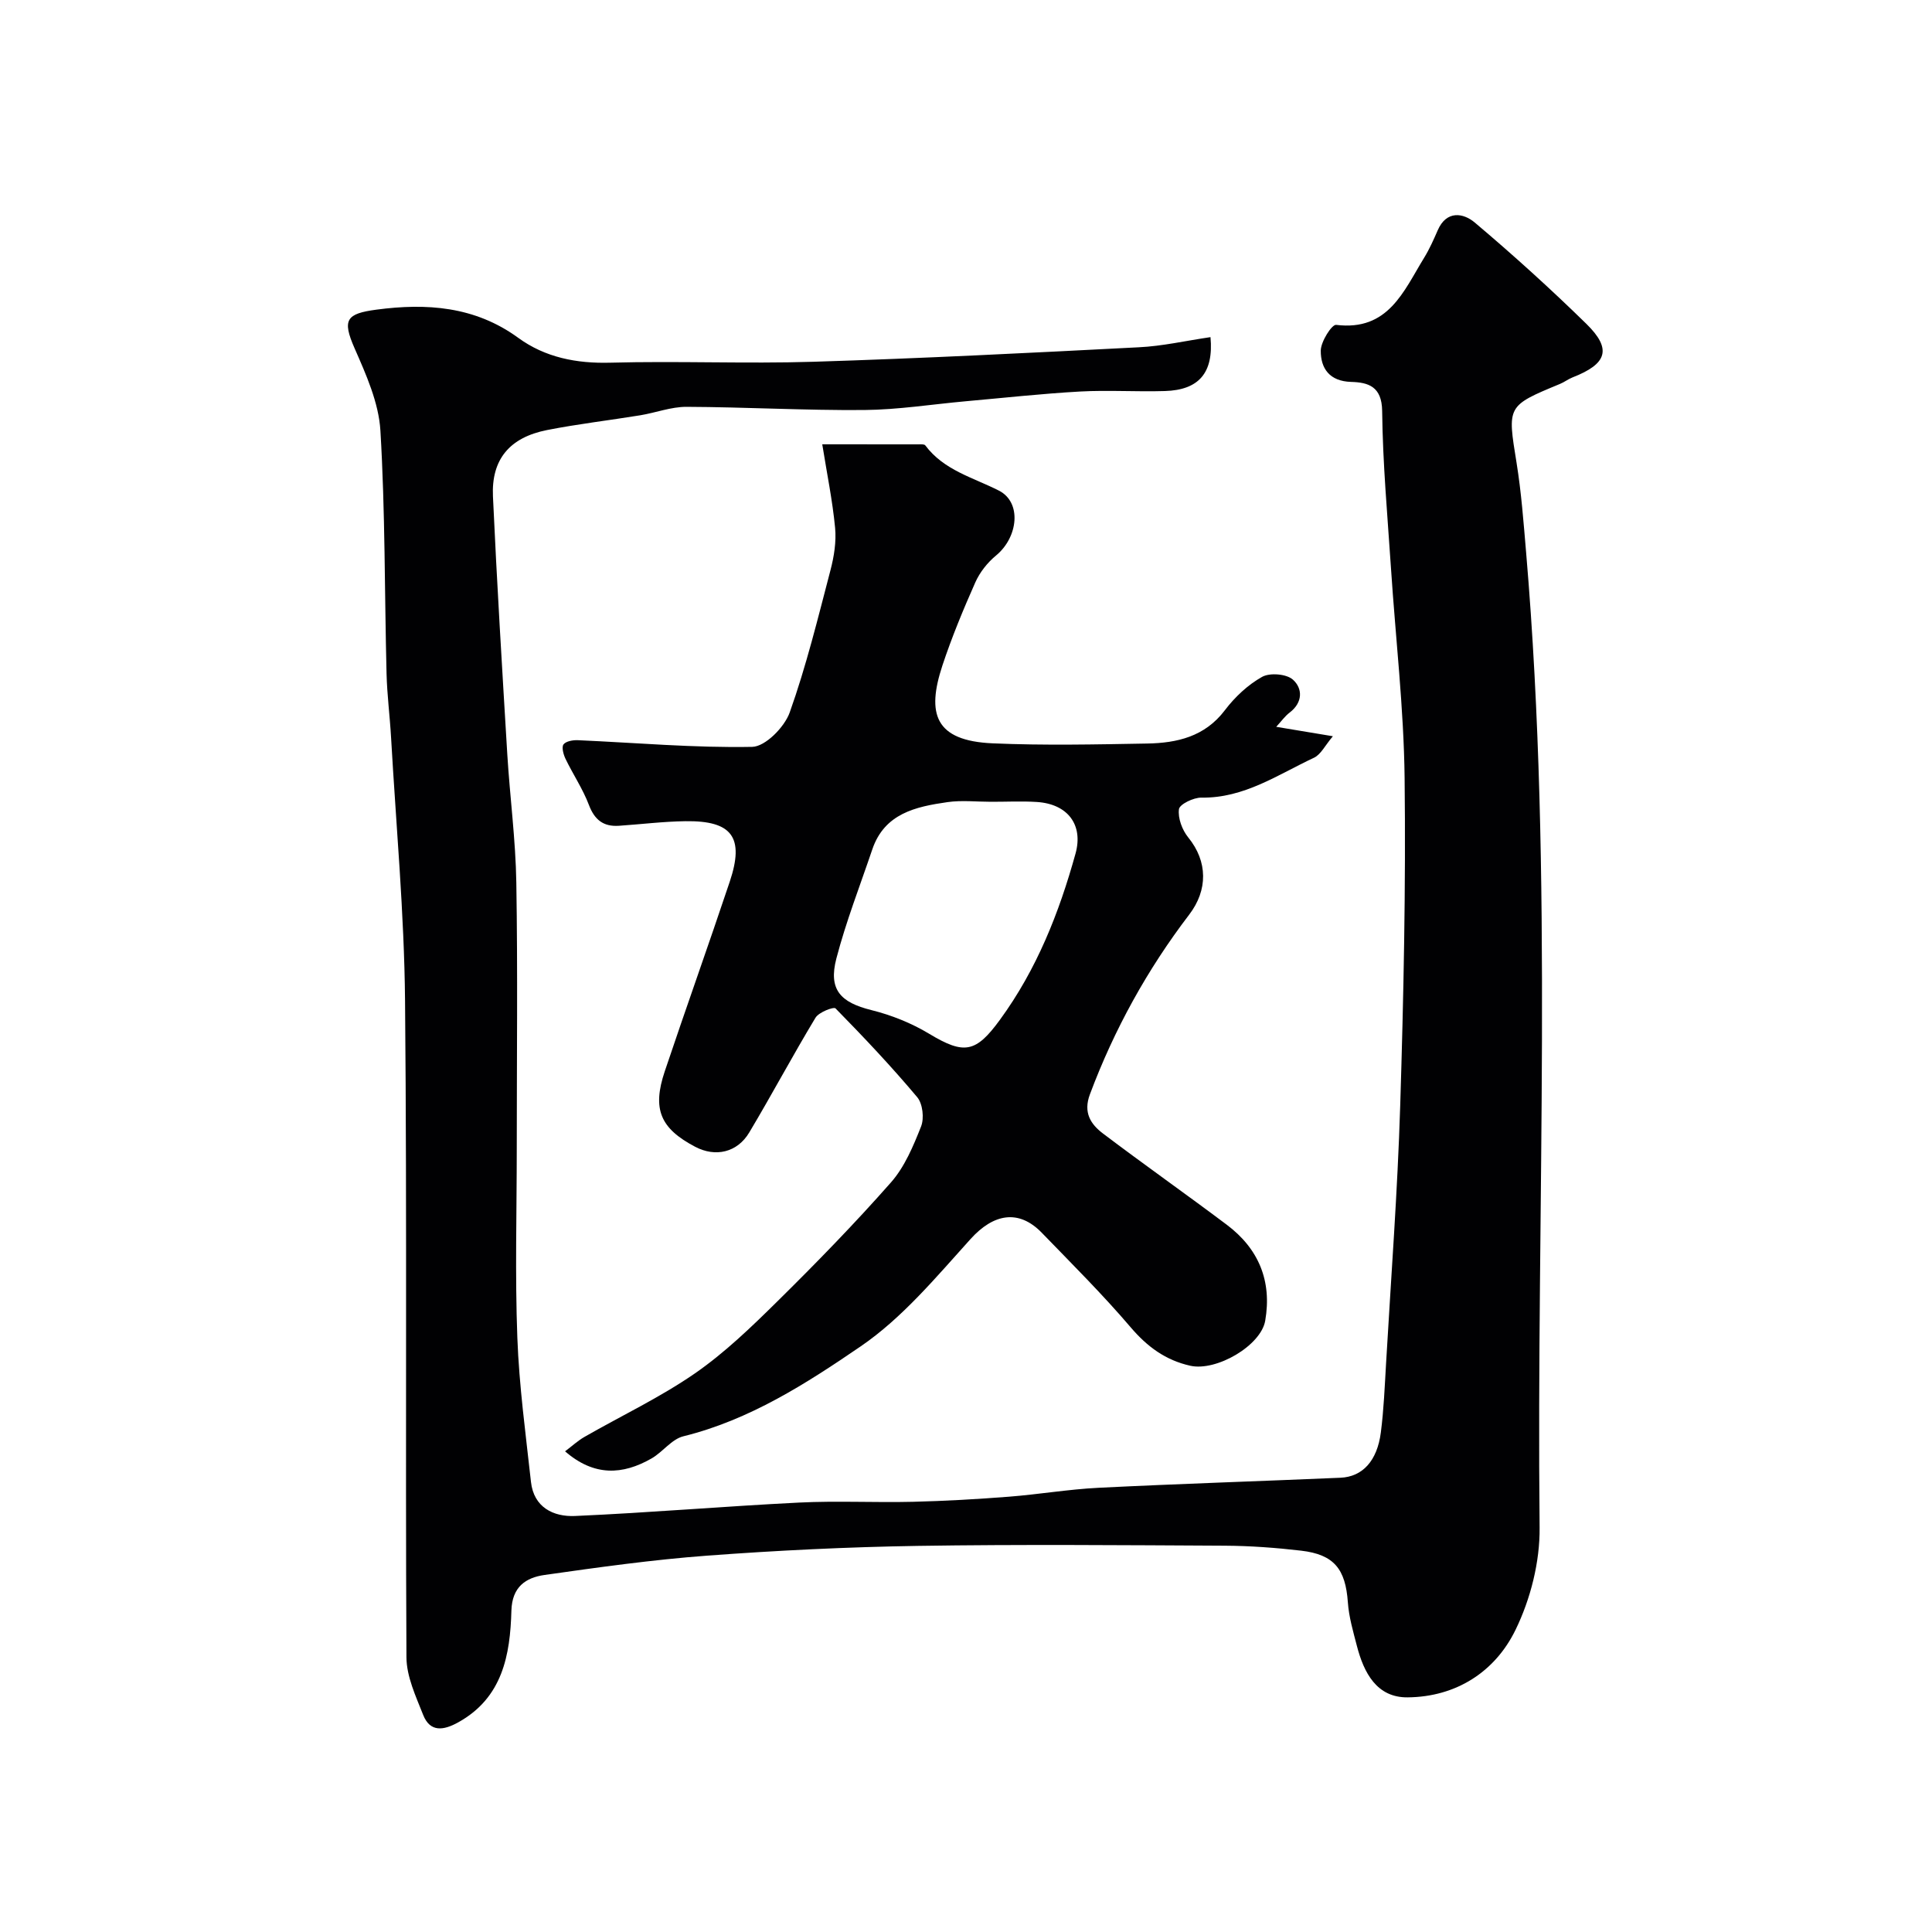 <svg enable-background="new 0 0 400 400" viewBox="0 0 400 400" xmlns="http://www.w3.org/2000/svg"><path d="m250.62 69.8c.68 7.42-2.43 10.95-9.44 11.16-5.85.18-11.73-.22-17.57.1-7.88.44-15.73 1.31-23.59 2.01-7.04.63-14.07 1.76-21.11 1.82-12.25.1-24.51-.61-36.77-.66-3.19-.01-6.37 1.22-9.58 1.75-6.43 1.05-12.92 1.8-19.31 3.06-7.72 1.53-11.54 6.05-11.19 13.73.81 17.81 1.9 35.6 2.97 53.4.54 8.87 1.73 17.73 1.87 26.6.3 18.36.09 36.72.09 55.08 0 13.03-.37 26.08.12 39.09.37 9.98 1.73 19.92 2.82 29.86.58 5.3 4.66 7.26 9.11 7.07 15.48-.68 30.93-2.01 46.41-2.78 7.85-.39 15.73.03 23.59-.16 6.6-.16 13.21-.54 19.79-1.05 6.21-.48 12.39-1.54 18.61-1.85 16.69-.83 33.4-1.36 50.09-2.08 4.58-.2 7.61-3.5 8.36-9.39.61-4.73.8-9.52 1.08-14.28 1.03-17.8 2.38-35.59 2.93-53.41.7-22.59 1.17-45.2.91-67.79-.17-14.48-1.87-28.93-2.82-43.4-.72-10.86-1.71-21.72-1.83-32.59-.06-5.09-2.89-5.92-6.42-6.02-4.49-.13-6.31-2.81-6.29-6.47.01-1.87 2.29-5.45 3.18-5.34 10.79 1.33 13.96-6.95 18.2-13.86 1.11-1.8 1.98-3.76 2.83-5.71 1.82-4.21 5.32-3.6 7.67-1.62 7.95 6.71 15.68 13.71 23.11 20.98 5.33 5.22 4.31 8.29-2.87 11.09-.91.36-1.71.99-2.62 1.36-11.01 4.56-10.87 4.53-8.96 16.33.99 6.14 1.45 12.38 1.98 18.59 5.72 67.22 2.09 134.58 2.79 201.87.07 7.08-1.87 14.76-4.98 21.14-4.24 8.72-12.33 13.9-22.35 13.99-6.4.06-9.06-5.09-10.5-10.65-.77-2.98-1.66-5.99-1.87-9.03-.49-6.88-2.84-9.89-9.67-10.69-5.23-.61-10.52-1-15.78-1.03-21.2-.11-42.41-.29-63.61.04-14.54.23-29.09.94-43.59 2.02-11.26.84-22.48 2.41-33.67 4-3.87.55-6.72 2.44-6.86 7.39-.25 9.2-1.83 18.05-11.04 23.14-2.97 1.64-5.78 2.11-7.23-1.56-1.52-3.85-3.44-7.93-3.46-11.93-.24-45.32.13-90.65-.29-135.97-.17-18.14-1.86-36.27-2.89-54.41-.25-4.44-.83-8.86-.94-13.3-.42-16.76-.27-33.56-1.27-50.28-.35-5.8-2.97-11.63-5.36-17.08-2.59-5.9-1.7-7.14 4.53-7.97 10.32-1.37 20.36-.73 29.36 5.83 5.56 4.06 12.06 5.35 19.11 5.15 13.99-.38 28 .24 41.99-.19 22.47-.7 44.93-1.84 67.39-3 4.85-.23 9.66-1.34 14.84-2.1z" fill="#010103"/><path d="m264.23 150.48c3.77.63 7.09 1.18 11.73 1.95-1.63 1.92-2.49 3.78-3.91 4.45-7.48 3.5-14.47 8.4-23.32 8.26-1.62-.03-4.5 1.37-4.64 2.39-.25 1.86.67 4.31 1.92 5.85 4.06 4.98 4.08 10.9.21 15.97-8.68 11.37-15.54 23.78-20.57 37.23-1.41 3.77.16 6.17 2.72 8.11 8.46 6.4 17.14 12.51 25.62 18.88 6.61 4.97 9.38 11.65 7.96 19.87-.89 5.15-10.1 10.54-15.53 9.32-5.12-1.15-8.9-3.94-12.33-7.96-5.8-6.8-12.16-13.13-18.39-19.56-4.82-4.98-10.04-3.93-14.75 1.28-7.12 7.88-14.13 16.34-22.77 22.24-11.26 7.7-23 15.23-36.7 18.61-2.42.6-4.27 3.26-6.59 4.59-5.96 3.41-11.87 3.76-17.9-1.48 1.43-1.07 2.65-2.21 4.06-3.01 7.61-4.36 15.6-8.14 22.79-13.1 6.19-4.28 11.72-9.62 17.11-14.94 8.08-7.97 16.01-16.11 23.51-24.62 2.84-3.22 4.63-7.52 6.24-11.59.67-1.7.34-4.7-.8-6.06-5.35-6.37-11.08-12.44-16.91-18.38-.39-.39-3.47.79-4.15 1.93-4.72 7.82-9.02 15.9-13.71 23.75-2.49 4.18-7.02 5.17-11.2 2.97-7.22-3.8-8.93-7.78-6.3-15.62 4.4-13.11 9.06-26.13 13.45-39.25 3.08-9.19.52-12.68-9.16-12.54-4.6.06-9.19.64-13.79.95-3.19.21-5.03-1.22-6.2-4.31-1.26-3.32-3.3-6.34-4.85-9.56-.43-.9-.84-2.4-.41-2.98.51-.67 1.97-.92 2.99-.87 12.03.53 24.06 1.61 36.07 1.38 2.72-.05 6.69-4.09 7.77-7.12 3.42-9.6 5.85-19.57 8.44-29.46.74-2.82 1.23-5.89.96-8.76-.54-5.67-1.7-11.27-2.66-17.3 6.02 0 12.96 0 19.89.01.49 0 1.23-.07 1.44.21 3.86 5.17 9.88 6.64 15.25 9.37 4.77 2.43 3.99 9.65-.61 13.44-1.77 1.46-3.35 3.46-4.28 5.55-2.5 5.63-4.87 11.35-6.81 17.2-3.31 10.01-1.58 15.61 10.41 16.13 10.64.46 21.32.23 31.98.04 6.19-.11 11.94-1.42 16.09-6.9 2.06-2.72 4.75-5.25 7.7-6.9 1.6-.9 5.05-.62 6.38.57 2.03 1.81 2.09 4.71-.66 6.81-1 .75-1.75 1.84-2.79 2.96zm-59.07 15.52c-3 0-6.04-.35-8.98.07-6.57.94-13.05 2.33-15.58 9.79-2.54 7.51-5.44 14.93-7.44 22.59-1.68 6.45.85 9.09 7.25 10.68 4.15 1.03 8.32 2.7 11.98 4.91 7.25 4.37 9.66 3.92 14.64-2.91 7.61-10.42 12.24-22.12 15.65-34.42 1.63-5.9-1.57-10.26-8.03-10.67-3.16-.2-6.33-.03-9.49-.04z" fill="#010103"/></svg>